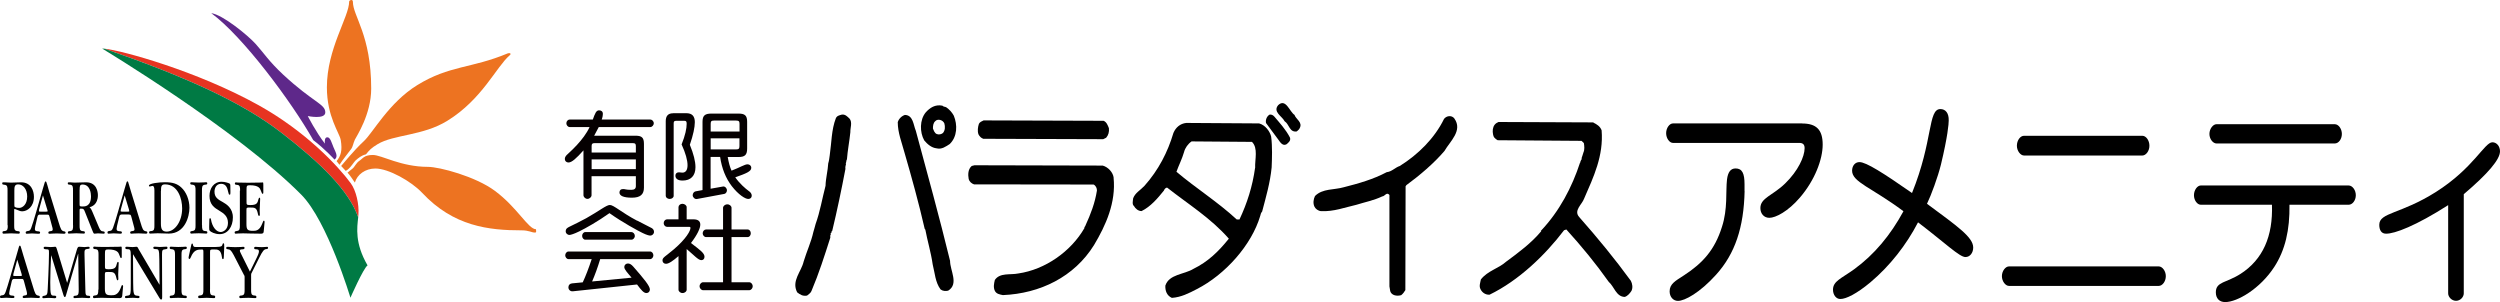 <?xml version="1.0" encoding="UTF-8"?>
<svg id="_レイヤー_2" data-name="レイヤー 2" xmlns="http://www.w3.org/2000/svg" viewBox="0 0 315.4 38.1">
  <defs>
    <style>
      .cls-1 {
        fill: #e73421;
      }

      .cls-2 {
        fill: #007a44;
      }

      .cls-3 {
        fill: #5e288a;
      }

      .cls-4 {
        fill: #ed7321;
      }

      .cls-5 {
        fill: #050001;
      }
    </style>
  </defs>
  <g id="_レイヤー_1-2" data-name="レイヤー 1">
    <g>
      <g>
        <path d="M183.48,14.95c1.09,1.52-.55,2.88-1.25,4.1-1.33,1.56-3.14,3.09-4.79,4.3l-.11.15-.03,13.1c-.13.23-.31.47-.53.64-.58.16-1.22.02-1.38-.51l-.1-.6v-11.53c-.35-.44-.59.18-.91.18-1.04.5-2.19.72-3.27,1.06-1.46.33-2.82.87-4.44.8-.37-.03-.72-.29-.85-.59-.19-.42-.11-.93.08-1.32.96-.97,2.42-.75,3.64-1.11,1.86-.47,3.72-1,5.41-1.9.64-.06,1.06-.59,1.65-.78,2.33-1.46,4.39-3.5,5.58-5.94.32-.41.96-.49,1.3-.06Z"/>
        <g>
          <path d="M118.15,18.71c.64.18,1.19-.23,1.67-.54.96-.93.99-2.42.51-3.58-.24-.44-.56-.78-.96-1.06-.13-.07-.35-.05-.48-.2-.91-.18-1.57.26-2.1.85-.77.93-.77,2.5-.19,3.53.4.49.93.93,1.54,1M117.99,15.29c.29-.34.96-.18,1.15.28.11.41.11.87-.18,1.21-.19.16-.51.24-.78.13-.29-.13-.37-.44-.48-.7,0-.33.03-.69.29-.92Z"/>
          <path d="M107.16,14.95c-.24-.23-.53-.56-.96-.49-.27.08-.61.13-.75.46-.56,1.44-.54,3.11-.77,4.66-.06.41-.08.67-.19,1.03-.05.93-.32,1.91-.34,2.83-.42,1.59-.69,3.27-1.25,4.81-.08.36-.21.72-.29,1.03-.26,1.21-.84,2.45-1.22,3.71-.29,1.29-1.57,2.44-.82,3.89.35.28.72.52,1.25.41.21-.16.48-.35.56-.59.93-2.19,1.65-4.45,2.37-6.71,0-.21-.03-.33.08-.44.02-.02-.03-.06-.06-.08l.16-.18-.05-.05.11-.1c.61-2.52,1.17-5.2,1.67-7.83-.05-.23.05-.49.08-.64l-.05-.06c.11-.13.05-.36.16-.51.08-1.1.32-2.31.43-3.42-.02-.57.29-1.24-.11-1.73Z"/>
          <path d="M115.52,16.45c-.29-.71-.32-1.93-1.36-1.95-.42.14-.77.49-.9.91,0,1.33.51,2.57.85,3.84.88,3.03,1.81,6.38,2.55,9.62l.08.1c.24,1.31.72,2.91.93,4.4.27,1.05.32,2.24.99,3.14.26.21.64.24.96.16,1.38-.85.24-2.52.24-3.76-1.3-5.36-2.9-11.14-4.33-16.45Z"/>
        </g>
        <path d="M201.02,15.47c.43.21.85.46,1.04.97.26,3.22-1.01,5.87-2.21,8.62-.27.75-1.35,1.5-.62,2.32,2.32,2.63,4.48,5.25,6.52,8.05.19.37.27.86.08,1.26-.18.28-.47.65-.85.77-1.09-.02-1.33-1.31-2.02-1.9-1.68-2.37-3.38-4.43-5.35-6.61l-.29.1c-2.39,3.14-5.7,6.33-9.4,8.13-.48.03-.93-.25-1.14-.7-.21-.39-.02-.85.05-1.23.88-1.11,2.21-1.36,3.19-2.24,1.57-1.16,3.17-2.34,4.42-3.84l-.05-.04c2.37-2.5,3.94-5.53,4.95-8.62l.08-.08-.06-.05.11-.11-.05-.02.16-.21s-.08-.02-.05-.08c.08-.18.16-.52.24-.74.16-.34.11-.81.05-1.17l-.29-.28-10.59-.08c-.34-.21-.53-.37-.58-.75-.08-.41-.05-.88.21-1.21.13-.16.29-.26.48-.34l11.98.05Z"/>
        <g>
          <path d="M163.31,14.49c-.61-.38-1.09-2.13-2.05-1.23-.72.85.5,1.41.8,2.03.61.39.61,1.44,1.54,1.29.13-.13.3-.23.37-.41.4-.75-.47-1.11-.66-1.68Z"/>
          <path d="M160.79,14.73c-.14-.16-.35-.33-.64-.26-.35.23-.51.67-.43,1.05l1.55,2.09c.21.28.53.87,1.04.59.24-.2.59-.47.42-.87-.5-.96-1.22-1.75-1.94-2.6Z"/>
          <path d="M158.87,15.57l-9.21-.06c-.77.08-1.33.57-1.62,1.26-.72,2.42-1.87,4.67-3.65,6.67-.53.57-1.17.88-1.43,1.57-.03.31-.16.78.1.98.19.34.54.64.96.64,1.15-.57,2.02-1.6,2.82-2.59.05-.16.22-.39.42-.36,2.66,2.09,5.49,3.83,7.77,6.43-1.3,1.62-2.63,2.91-4.47,3.81-1.17.72-3.06.66-3.54,2.11-.03.65.18,1.26.82,1.55,1.17-.08,2.16-.59,3.14-1.1,3.62-1.85,6.92-5.58,8.01-9.24.05-.18.08-.38.24-.55.48-1.82,1.01-3.63,1.2-5.56.05-1.16.1-2.65-.06-3.89-.16-.69-.77-1.48-1.52-1.67M158.34,21.18c-.32,2.32-1.01,4.48-1.97,6.51h-.34c-2.45-2.26-5.14-3.93-7.61-6.02.29-.81.71-1.62.96-2.49.13-.52.5-1.03.95-1.34l7.62.06c.8.79.35,2.21.4,3.29Z"/>
        </g>
        <g>
          <path d="M124.03,17.51l15.15.05.37-.18c.29-.33.4-.74.35-1.21-.14-.34-.28-.77-.67-.93l-15.14-.05c-.22.1-.48.21-.59.43-.13.39-.21.93-.05,1.34.14.26.32.44.58.54Z"/>
          <path d="M140.5,22.42c-.08-.67-.69-1.34-1.38-1.53l-16.18-.04-.35.09c-.48.42-.48,1.09-.38,1.65.08.31.35.56.67.67l15.09.02c.29.15.42.47.42.75-.24,1.56-.8,3.01-1.44,4.4,0,.12-.21.23-.13.33-1.7,2.96-4.95,5.25-8.35,5.74-1.01.21-2.32-.13-2.96.82-.11.45-.21.93,0,1.37.19.39.61.46,1.02.54,4.68-.2,8.99-2.29,11.49-6.31,1.49-2.49,2.79-5.37,2.47-8.51Z"/>
        </g>
      </g>
      <path class="cls-3" d="M39.51,17.66c-2.73-4.82-8.87-13.08-12.86-16,1.44.19,4.61,2.78,5.62,3.9,1,1.11,1.64,2.16,3.45,3.85,3.79,3.52,5.32,3.7,5.32,4.77,0,.93-2.21.46-2.21.46,0,0,1.01,2,2.16,3.48-.05-.37,0-.75.24-.79.24-.04.43.1.72.93.29.84.83,1.45.25,1.87,0,0-1.22-1.35-2.7-2.47Z"/>
      <path class="cls-4" d="M42.46,20.33c.54-.66.75-1.32.53-2.66-.15-.9-1.75-2.93-1.75-6.66,0-4.86,2.81-8.9,2.81-10.81,0-.18.47-.35.47.02,0,1.82,2.31,4.19,2.31,10.96,0,3.24-1.84,5.99-2.06,6.44-.21.45-.25.9-.47,1.18-.21.28-1.15,1.47-1.47,1.99l-.36-.46Z"/>
      <path class="cls-4" d="M43.04,20.94s1.69-2.06,2.84-3.11c1.15-1.04,3.17-4.88,6.76-7.09,4.07-2.51,6.83-2.09,11.4-4,.22-.09.56-.01.25.25-1.66,1.42-3.46,5.54-7.84,8.24-3.09,1.92-6.78,1.73-8.81,2.96-.86.52-1.04.76-1.47,1.28-.65.17-.97.49-1.26.73-.29.24-.72,1.08-1.29,1.36l-.58-.62Z"/>
      <path class="cls-4" d="M67.64,29.17c0,.14-.03.17-.18.17-.39,0-.72-.28-1.65-.28-4.14,0-8.59-.5-12.55-4.73-1.37-1.46-4.25-3.07-5.9-3.07-1.29,0-2.3.77-2.59,1.77-.25-.34-.57-.87-.93-1.26.14-.07.32-.28.61-.48.29-.21.47-.73.9-1.01.43-.28.58-.73,1.69-.73s3.53,1.5,6.95,1.5c1.44,0,6.01,1.21,8.45,3.03,2.83,2.1,4.21,4.84,5.18,4.84"/>
      <path class="cls-1" d="M45.19,27.41c.01-.12.02-.24.03-.34.1-1.3-.3-3.04-.96-3.94-1.59-2.16-5.65-6.53-11.64-9.86-7.73-4.3-17.23-6.91-19.45-7.13,9.87,3.42,17.14,6.6,22.31,10.59,4.97,3.83,8.55,7.33,9.71,10.68Z"/>
      <path class="cls-2" d="M45.19,27.41c-1.16-3.35-4.74-6.85-9.71-10.68-5.17-3.99-12.44-7.17-22.31-10.59-.11,0-.2-.01-.28-.01,0,0,16.99,10.22,25.13,18.44,3.31,3.35,6.19,12.99,6.19,12.99,0,0,1.63-3.71,2.16-4.08-1.63-2.81-1.32-4.76-1.18-6.06Z"/>
      <path class="cls-5" d="M80.22,21.34h-5.58v-1.23h5.58v1.23M80.22,22.22v1.26c0,.32-.18.47-.58.47-.71,0-.74-.1-1.03-.1-.32,0-.45.18-.46.43,0,.43.53.66,1.57.66s1.52-.39,1.52-1.27v-5.52c0-.79-.27-1.03-1.07-1.03h-5.21l.58-1.09h6.51c.21,0,.43-.23.43-.48s-.22-.47-.43-.47h-6.14c.11-.29.15-.55.15-.72,0-.27-.18-.44-.48-.44-.37,0-.51.39-.79,1.16h-2.92c-.21,0-.42.21-.42.47s.21.48.42.48h2.51c-.75,1.65-2.49,3.14-2.75,3.4-.16.15-.37.32-.37.64,0,.25.2.43.46.43.42,0,1-.53,1.89-1.53v5.65c0,.23.23.47.5.47s.52-.23.52-.47v-2.39h5.58M80.22,19.24h-5.58v-.81c0-.28.09-.37.36-.37h4.87c.27,0,.35.1.35.37v.81Z"/>
      <path class="cls-5" d="M93.29,17.45v.98c0,.33-.1.42-.43.42h-3.2v-1.4h3.63M89.66,19.8h1.19c.22,1.47.7,2.66,1.47,3.68.85,1.09,1.69,1.62,2.08,1.62.27,0,.44-.17.44-.41,0-.27-.17-.45-.4-.61-.37-.27-1.13-.91-1.68-1.71,1.36-.48,2.02-.74,2.02-1.19,0-.27-.2-.45-.48-.45-.34,0-.94.39-2.01.8-.2-.44-.36-1.01-.48-1.72h1.35c.82,0,1.1-.27,1.1-1.08v-3.36c0-.8-.29-1.04-1.1-1.04h-3.4c-.82,0-1.13.24-1.13,1.04v8.61l-.87.16c-.21.04-.37.25-.37.49,0,.27.28.52.52.48l3.49-.65c.16-.04.31-.23.31-.45,0-.28-.26-.52-.49-.48l-1.57.28v-4M93.29,16.59h-3.63v-.96c0-.33.09-.42.42-.42h2.79c.33,0,.43.09.43.42v.96M84.92,14.29c-.63,0-.93.33-.93,1v9.42c0,.2.22.39.5.39s.5-.19.5-.39v-9.13c0-.27.07-.34.34-.34h1.01c.24,0,.29.1.29.39,0,.58-.18,1.45-.64,2.59.51,1.1.75,2.01.75,2.62s-.23.94-.65.94l-.44-.04c-.27,0-.44.16-.44.42,0,.39.32.62.9.62,1.04,0,1.63-.6,1.63-1.69,0-.74-.24-1.68-.71-2.82.43-1.25.63-2.22.63-2.86,0-.76-.35-1.13-1.08-1.13h-1.66Z"/>
      <path class="cls-5" d="M73.83,29.28c-.2,0-.39.22-.39.48s.2.48.39.48h5.84c.21,0,.42-.22.42-.48s-.21-.48-.42-.48h-5.84M80.37,27.84c-1.96-1.03-2.94-1.98-3.43-1.98-.44,0-1.34.75-2.98,1.67-.74.41-1.63.83-2.17,1.1-.18.1-.42.21-.42.55,0,.26.21.46.49.46.15-.01.55-.12,1.24-.46.78-.38,2.3-1.23,3.79-2.29,1.69,1.2,3.58,2.21,4.17,2.5.55.27.85.33.96.33.28,0,.49-.21.49-.47s-.16-.39-.28-.47l-1.85-.95M71.72,31.73c-.21,0-.41.22-.41.48s.2.48.41.48h2.93c-.4,1.21-.78,2.18-1.13,2.93l-1.35.13c-.29.03-.46.22-.46.5,0,.31.26.53.55.5l8.11-.86c.52.69.83,1.08,1.18,1.08.26,0,.44-.19.44-.45,0-.44-.75-1.35-2.11-2.9-.23-.26-.44-.38-.66-.38-.26,0-.46.2-.46.44,0,.32.37.69.92,1.35l-4.98.48c.36-.83.7-1.76,1.02-2.82h6.3c.21,0,.41-.22.41-.48s-.2-.48-.41-.48h-10.29Z"/>
      <path class="cls-5" d="M87.48,27.67c.58,0,.87.23.87.67s-.36,1.26-1.18,2.32c1.08.83,1.71,1.26,1.71,1.73,0,.27-.16.43-.4.43-.39,0-.91-.61-1.85-1.4v5.13c0,.21-.23.42-.52.42s-.51-.21-.51-.42v-4.24c-.72.62-1.23.97-1.58.97-.26,0-.44-.18-.44-.43,0-.37.34-.47,1.45-1.41,1.56-1.34,2.08-2.33,2.08-2.69,0-.08-.05-.13-.16-.13h-2.8c-.21,0-.42-.21-.42-.47s.21-.48.42-.48h1.45v-1.54c0-.21.21-.42.49-.42s.54.21.54.42v1.54h.85M92.29,35.61h2.24c.22,0,.43.23.43.5s-.21.5-.43.5h-5.84c-.21,0-.43-.23-.43-.5s.22-.5.43-.5h2.53v-5.7h-2.15c-.21,0-.42-.22-.42-.48s.21-.48.42-.48h2.15v-2.73c0-.22.24-.44.54-.44s.53.22.53.44v2.73h2.05c.2,0,.38.21.38.48s-.18.48-.38.48h-2.05v5.7Z"/>
      <path d="M227.37,15.58c1.78,0,2.58.79,2.58,2.66s-.99,4.49-2.86,6.67c-1.51,1.77-3.08,2.57-3.87,2.57-.67,0-1.13-.52-1.13-1.23,0-1.29,1.56-1.58,3.12-3.1,1.64-1.59,2.46-3.4,2.46-4.46,0-.46-.22-.66-.66-.66h-15.95c-.43,0-.86-.57-.86-1.23s.43-1.23.86-1.23h16.31M220.1,24.11c-.1,4.58-1.2,7.9-3.61,10.56-2.04,2.26-3.94,3.29-4.8,3.29-.6,0-1.05-.51-1.05-1.2,0-.94.72-1.32,1.82-2.03,2.38-1.55,3.87-3.21,4.78-6.1.75-2.29.46-4.44.64-6,.12-.92.46-1.38,1.08-1.38.84,0,1.13.63,1.13,2v.86Z"/>
      <path d="M233.66,21.54c0-.63.38-1.09.93-1.09.84,0,3,1.37,6.63,3.9,2.69-6.64,1.99-10.59,3.58-10.59.65,0,1.08.51,1.05,1.45,0,.4-.12,1.98-.98,5.55-.39,1.58-1.23,3.86-1.76,4.95,3.82,2.83,5.83,4.21,5.83,5.52,0,.66-.4,1.2-.98,1.2-.75,0-2.52-1.74-5.98-4.38-1.47,2.84-3.55,5.5-6,7.56-1.77,1.48-3.1,2.11-3.79,2.11-.53.02-.94-.51-.94-1.17,0-1.09,1.05-1.41,2.67-2.58,2.55-1.86,4.58-4.3,6.22-7.32-4.03-3.01-6.48-3.67-6.48-5.12Z"/>
      <path d="M270.28,17.13c.46,0,.89.57.89,1.26s-.46,1.23-.89,1.23h-14.93c-.44,0-.9-.58-.9-1.23,0-.69.43-1.26.9-1.26h14.93M272.35,33.61c.44,0,.89.57.89,1.23s-.43,1.23-.89,1.23h-18.9c-.43,0-.89-.57-.89-1.23s.46-1.23.89-1.23h18.9Z"/>
      <path d="M294.56,15.67c.46,0,.89.57.89,1.23s-.42,1.2-.89,1.2h-14.93c-.43,0-.89-.55-.89-1.2s.46-1.23.89-1.23h14.93M296.31,23.4c.46,0,.9.57.9,1.23s-.43,1.2-.9,1.2h-7.47c.05,3.18-.54,5.73-1.92,7.85-1.78,2.74-4.66,4.43-6.19,4.43-.75,0-1.18-.48-1.18-1.23,0-1.37,1.33-1.17,3.15-2.35,2.78-1.8,4.07-4.72,3.93-8.7h-8.98c-.43,0-.86-.54-.86-1.2s.43-1.23.86-1.23h18.66Z"/>
      <path d="M310.83,37.01c0,.46-.43.94-.98.94s-.99-.49-.99-.94v-11.13c-4.06,2.6-6.77,3.63-7.85,3.6-.58,0-.84-.46-.84-1.12,0-1.57,2.69-1.32,7.16-4.15,4.73-3,6.12-6.26,7.11-6.26.55,0,.96.51.96,1.14,0,1.03-1.51,2.81-4.57,5.41v12.51Z"/>
      <path d="M1.81,24.06c0-.51.04-.8.49-.8.62,0,1.13.62,1.13,1.53,0,1.01-.59,1.44-1.01,1.44-.16,0-.39-.02-.52-.11-.09-.05-.09-.09-.09-.27v-1.78M.98,28.42c0,.42,0,.69-.4.73-.16.01-.27.02-.27.17,0,.16.1.16.16.16.15,0,.8-.04.93-.04.26,0,.68.04.94.04.06,0,.16,0,.16-.15s-.11-.16-.28-.17c-.43-.03-.43-.31-.43-.74v-1.87c0-.13,0-.19.07-.19.03,0,.22.08.26.1.33.15.49.2.68.2.64,0,1.48-.57,1.48-1.83,0-.73-.34-1.83-1.62-1.83-.2,0-1.09.04-1.28.04-.12,0-.69-.04-.81-.04-.26,0-.29,0-.29.14,0,.15.11.15.27.17.4.03.4.31.4.73v4.38Z"/>
      <path d="M5.02,27.07q-.23,0-.29.27l-.26,1.11s-.07.31-.07.44c0,.26.19.28.37.29.2.01.29.04.29.16,0,.15-.09.15-.27.15-.08,0-.54-.04-.76-.04-.09,0-.54.04-.64.04-.05,0-.15,0-.15-.16,0-.13.11-.15.23-.18.26-.03.33-.04.47-.4.25-.64.93-3.06,1.44-4.85.29-1,.29-1.01.37-1.01.08,0,.11.07.23.49.08.29.16.58.22.78l1.21,3.93c.25.8.32,1.02.64,1.09.13.02.22.04.22.17s-.13.14-.18.14c-.13,0-.78-.04-.91-.04-.47,0-.88.04-.9.04-.08,0-.18,0-.18-.15,0-.13.12-.16.28-.18.2-.02.27-.07.27-.23,0-.1-.04-.26-.06-.3l-.33-1.24c-.08-.31-.11-.31-.32-.31h-.93M5.83,26.7c.18,0,.18-.04.18-.07,0-.05-.02-.14-.05-.2l-.54-1.78-.48,1.75s-.03.12-.03.2c0,.1.04.1.19.1h.74Z"/>
      <path d="M10.05,23.93c0-.4,0-.65.36-.65.96,0,1.07,1.11,1.07,1.48,0,1.29-.77,1.29-1.05,1.29-.39,0-.39-.02-.39-.38v-1.74M9.22,28.42c0,.43,0,.7-.38.74-.16.01-.28.02-.28.16,0,.16.1.15.16.15.14,0,.77-.04.9-.04.03,0,.78.04.93.04.06,0,.16.01.16-.14s-.11-.16-.28-.17c-.39-.03-.39-.31-.39-.74v-1.86c0-.17.01-.24.15-.24.35,0,.39.04.56.49l.94,2.36c.08.22.12.31.25.31.07,0,.36-.04.42-.04.12,0,.62.04.72.04.06,0,.13-.01.13-.13,0-.13-.06-.14-.32-.18-.22-.04-.33-.3-.48-.66l-.75-1.78c-.18-.43-.27-.5-.37-.58.26-.07,1.06-.32,1.06-1.53,0-.36-.12-1.62-1.49-1.62-.23,0-1.26.04-1.47.04-.09,0-.47-.04-.55-.04-.26,0-.29,0-.29.14s.11.15.28.16c.38.03.38.31.38.74v4.39Z"/>
      <path d="M16.26,27.07c.21,0,.23,0,.32.31l.33,1.24s.06.2.06.3c0,.16-.07.21-.27.23-.16.02-.28.05-.28.18,0,.15.1.15.18.15.02,0,.43-.04.9-.04.13,0,.78.04.91.04.05,0,.18,0,.18-.14s-.09-.15-.22-.17c-.32-.06-.4-.29-.64-1.09l-1.21-3.93c-.06-.2-.15-.49-.23-.78-.12-.43-.14-.49-.22-.49-.08,0-.08,0-.37,1.01-.51,1.79-1.19,4.21-1.44,4.85-.15.36-.22.37-.47.4-.12.02-.23.04-.23.18,0,.16.1.16.15.16.1,0,.56-.04.64-.04.23,0,.68.04.76.04.18,0,.27,0,.27-.15,0-.12-.09-.15-.3-.16-.18-.01-.37-.03-.37-.29,0-.13.07-.41.07-.44l.27-1.11q.06-.27.29-.27h.93M15.41,26.7c-.14,0-.19,0-.19-.1,0-.07.02-.17.03-.2l.48-1.75.54,1.78c.02.06.04.14.04.2,0,.03,0,.07-.18.07h-.74Z"/>
      <path d="M20.31,24.09c0-.58.05-.83.51-.83,1.65,0,2.16,1.85,2.16,3.03,0,1.65-.92,2.93-1.95,2.93-.6,0-.73-.36-.73-1.02v-4.11M19.48,28.42c0,.42,0,.7-.4.73-.16.01-.27.02-.27.17s.1.15.16.15c.04,0,.78-.04.91-.04.19,0,1.19.04,1.42.04,2.02,0,2.6-2.14,2.6-3.25,0-1-.4-2-1.03-2.57-.5-.46-1.06-.66-2.06-.66-.72,0-2.02.14-2.02.43,0,.08.04.11.11.11.06,0,.28-.08.33-.08.15,0,.25.14.25.57v4.39Z"/>
      <path d="M25.49,28.41c0,.44,0,.71.39.74.17.01.28.02.28.17s-.1.15-.16.15c-.16,0-.42-.04-.93-.04-.44,0-.83.04-.91.04-.06,0-.16,0-.16-.16,0-.14.12-.15.28-.17.39-.04.39-.31.39-.73v-4.37c0-.43,0-.7-.39-.74-.17-.01-.28-.02-.28-.17,0-.14.1-.14.16-.14.16,0,.44.04.91.04.56,0,.81-.04.92-.04.06,0,.16,0,.16.15,0,.14-.12.15-.28.16-.39.04-.39.31-.39.72v4.38Z"/>
      <path d="M27.71,29.54c-.61,0-1.1-.28-1.23-.41-.09-.08-.09-.23-.09-.49,0-.04,0-.56.02-.93,0-.04,0-.18.1-.18.07,0,.1.08.11.17.15.92.67,1.57,1.22,1.57.33,0,.92-.31.92-1.15s-.53-1.2-1.09-1.54c-.63-.37-1.24-.77-1.24-1.87,0-.95.54-1.78,1.53-1.78.45,0,.91.17,1.02.24.09.07.09.16.09,1.08,0,.23,0,.31-.11.31-.08,0-.11-.06-.18-.38-.09-.4-.23-.99-.88-.99s-.84.59-.84.99c0,.73.45.99,1.07,1.33.44.25,1.25.75,1.25,1.92s-.64,2.11-1.67,2.11Z"/>
      <path d="M30.29,24.05c0-.42,0-.7-.38-.73-.17-.01-.28-.02-.28-.17,0-.14.1-.14.15-.14.02,0,.02.01.19.02.17.01.5.02,1.16.02h.37c.8,0,1.19-.01,1.4-.02.2,0,.21-.02.23-.02.09,0,.09.08.09.32v.95s0,.17-.08.17c-.08,0-.1-.04-.24-.42-.09-.27-.28-.66-1.38-.66-.39,0-.42.07-.42.59v1.5c0,.33,0,.41.45.41.86,0,.93-.23,1.07-.78.04-.13.08-.15.12-.15.04,0,.08.03.08.14,0,.15-.06,1.21-.06,1.44,0,.07.02.43.02.52,0,.06,0,.2-.09.2-.06,0-.11-.05-.15-.25-.16-.8-.38-.81-1.02-.81-.37,0-.43,0-.43.31v1.78c0,.73.16.85.82.85.34,0,.82,0,1.16-.88.14-.36.16-.4.22-.4s.09.09.09.15c0,.14-.08.8-.11,1.18,0,.2-.09.31-.31.31-.4,0-.94-.01-1.39-.02-.44,0-.81-.02-.85-.02h-.09c-.32,0-.51.01-.63.02-.12.01-.19.02-.24.02-.06,0-.16,0-.16-.16,0-.14.12-.15.28-.18.38-.03.38-.31.38-.73v-4.37Z"/>
      <path d="M1.86,34.82c-.14,0-.19,0-.19-.11,0-.07.02-.18.03-.2l.48-1.75.54,1.78c.02.06.04.15.04.2,0,.03,0,.08-.18.08h-.74M2.71,35.19c.21,0,.23,0,.32.31l.33,1.24s.05.2.05.3c0,.16-.07.21-.27.23-.16.02-.28.05-.28.19,0,.14.1.14.18.14.02,0,.43-.04.9-.04.13,0,.78.04.91.04.05,0,.18,0,.18-.13s-.09-.16-.22-.18c-.32-.06-.4-.29-.64-1.09l-1.21-3.93c-.06-.19-.15-.48-.23-.78-.12-.42-.14-.5-.23-.5-.08,0-.08.01-.36,1.02-.51,1.79-1.2,4.21-1.44,4.85-.15.36-.22.37-.47.4-.12.02-.23.04-.23.18,0,.16.1.16.15.16.1,0,.56-.04.64-.04.22,0,.68.04.76.04.18,0,.27,0,.27-.14,0-.13-.09-.16-.29-.17-.18-.01-.37-.03-.37-.29,0-.13.07-.4.07-.43l.26-1.11q.06-.27.29-.27h.93Z"/>
      <path d="M9.85,32.04h.02l.06,4.47c0,.49,0,.75-.36.79-.23.02-.3.03-.3.18,0,.12.09.13.14.13.16,0,.58-.04.96-.04.29,0,.7.04.81.04.08,0,.2,0,.2-.14,0-.12-.08-.16-.24-.16-.34,0-.36-.15-.37-.79l-.11-4.39c-.01-.55,0-.68.36-.72.22-.02.29-.02.29-.15s-.11-.13-.19-.13-.3.04-.47.04-.47-.04-.64-.04c-.12,0-.21.02-.31.36l-1.23,4.2-1.31-4.31c-.08-.25-.14-.25-.22-.25-.09,0-.26.04-.54.04-.21,0-.64-.04-.72-.04-.12,0-.17.05-.17.13,0,.12.05.18.31.19.35.01.36.01.36.52,0,1.37-.16,4.42-.16,4.49-.02.72-.13.78-.39.84-.22.04-.29.06-.29.19,0,.11.08.13.13.13.12,0,.43-.04.7-.04.33,0,.59.04.7.04.08,0,.23,0,.23-.16,0-.15-.12-.16-.3-.16-.39-.01-.46-.06-.46-1.68,0-1.07.05-2.25.11-3.39h.02l1.53,4.98c.05.17.1.26.18.26.08,0,.12-.09.18-.34l1.48-5.07Z"/>
      <path d="M12.4,36.54c0,.42,0,.71-.39.73-.16.02-.28.03-.28.18,0,.16.1.16.17.16.05,0,.12-.01.24-.02.12-.01.32-.02.64-.02h.09s.41,0,.85.02c.45,0,.99.02,1.39.02.22,0,.3-.12.31-.31.02-.38.11-1.04.11-1.18,0-.06-.02-.15-.1-.15s-.08.04-.22.4c-.34.88-.82.88-1.16.88-.65,0-.82-.12-.82-.85v-1.78c0-.31.06-.31.44-.31.63,0,.85.01,1.02.8.04.2.08.25.15.25.09,0,.09-.15.09-.21,0-.08-.02-.44-.02-.52,0-.23.06-1.29.06-1.44,0-.12-.04-.15-.09-.15-.04,0-.08.02-.12.16-.14.55-.21.77-1.07.77-.45,0-.45-.08-.45-.41v-1.5c0-.52.03-.59.42-.59,1.1,0,1.29.39,1.38.66.14.38.16.43.24.43.08,0,.08-.13.08-.18v-.95c0-.24,0-.32-.09-.32-.02,0-.03,0-.23.02-.21.01-.61.02-1.4.02h-.37c-.66,0-.99,0-1.16-.02-.17-.01-.18-.02-.19-.02-.06,0-.16,0-.16.14,0,.16.11.17.28.18.39.03.39.31.39.73v4.36Z"/>
      <path d="M20.13,35.89l-.03-3.19c-.01-1.25-.1-1.25-.41-1.27-.23-.01-.35-.02-.35-.17s.14-.14.2-.14c.08,0,.52.04.62.04.12,0,.7-.04.83-.04.04,0,.14,0,.14.15,0,.12-.08.16-.3.18-.29.04-.4.06-.39.63l.02,5.41c0,.1,0,.3-.12.3-.06,0-.12-.01-.25-.24l-3.31-5.48v.02s.02,3.56.02,3.56c0,1.5.1,1.6.45,1.65.31.03.35.03.35.17,0,.14-.12.14-.19.14-.1,0-.39-.04-.63-.04-.39,0-.74.04-.88.04-.02,0-.13,0-.13-.13,0-.13.03-.14.36-.19.34-.06.37-.1.37-1.51v-3.44c0-.8-.05-.9-.4-.9-.16-.01-.29-.01-.29-.17,0-.14.1-.14.24-.14.08,0,.43.04.68.04.21,0,.4-.04.5-.04.14,0,.21.22.26.31l2.63,4.48v-.02Z"/>
      <path d="M22.9,32.15c0-.4,0-.67.39-.71.16-.01.28-.02.28-.17,0-.15-.1-.15-.16-.15-.12,0-.36.04-.92.04-.47,0-.75-.04-.92-.04-.06,0-.16,0-.16.14,0,.16.11.17.28.18.39.04.39.31.39.75v4.36c0,.42,0,.69-.39.73-.16.01-.28.02-.28.17,0,.16.1.16.16.16.08,0,.46-.04.91-.04.51,0,.77.04.93.04.06,0,.16,0,.16-.14,0-.16-.11-.17-.28-.18-.39-.03-.39-.31-.39-.74v-4.39Z"/>
      <path d="M26.49,36.54c0,.42,0,.71.39.73.16.01.27.02.27.18s-.1.16-.16.16c-.26,0-.66-.04-.92-.04-.13,0-.76.04-.91.04-.06,0-.16,0-.16-.16,0-.15.11-.16.27-.18.39-.03.39-.31.39-.71v-4.81c0-.27-.06-.27-.22-.27-.46,0-.98,0-1.37.98-.07.16-.11.21-.18.21-.06,0-.1-.07-.1-.14,0-.05.02-.11.02-.16l.32-1.46c.02-.12.05-.18.12-.18.06,0,.08.05.09.14.04.28.18.29.35.29h2.49c.8,0,.84-.13.89-.32.02-.08.05-.15.11-.15.11,0,.11.16.11.41l-.05,1.26c0,.21-.02.33-.12.33-.04,0-.09-.01-.12-.23-.13-.99-.51-.99-1.02-.99-.44,0-.48,0-.48.34v4.71Z"/>
      <path d="M30.8,34.7c.06.11.06.19.06.26v1.59c0,.42,0,.69-.39.73-.16.01-.28.02-.28.17,0,.16.1.16.16.16.05,0,.52-.04,1.01-.04.26,0,.61.04.83.04.06,0,.16,0,.16-.14,0-.17-.11-.18-.28-.19-.39-.03-.39-.31-.39-.73v-1.86c0-.13.02-.18.05-.23l.96-1.92c.45-.89.62-1.12.97-1.12.05,0,.16-.04.16-.14,0-.09-.05-.14-.13-.14-.07,0-.39.04-.67.04-.44,0-.57-.04-.75-.04-.08,0-.21,0-.21.15,0,.15.14.16.19.16.27.01.42.02.42.27,0,.2-.19.62-.25.73l-.89,1.82-1.12-2.25c-.15-.29-.15-.34-.15-.4,0-.1.06-.16.27-.16.24-.01.32-.05.32-.18,0-.14-.08-.14-.2-.14-.08,0-.24.04-.97.04-.6,0-.72-.04-.88-.04s-.26,0-.26.14c0,.13.03.14.32.19.1.01.28.04.63.72l1.3,2.52Z"/>
    </g>
  </g>
</svg>